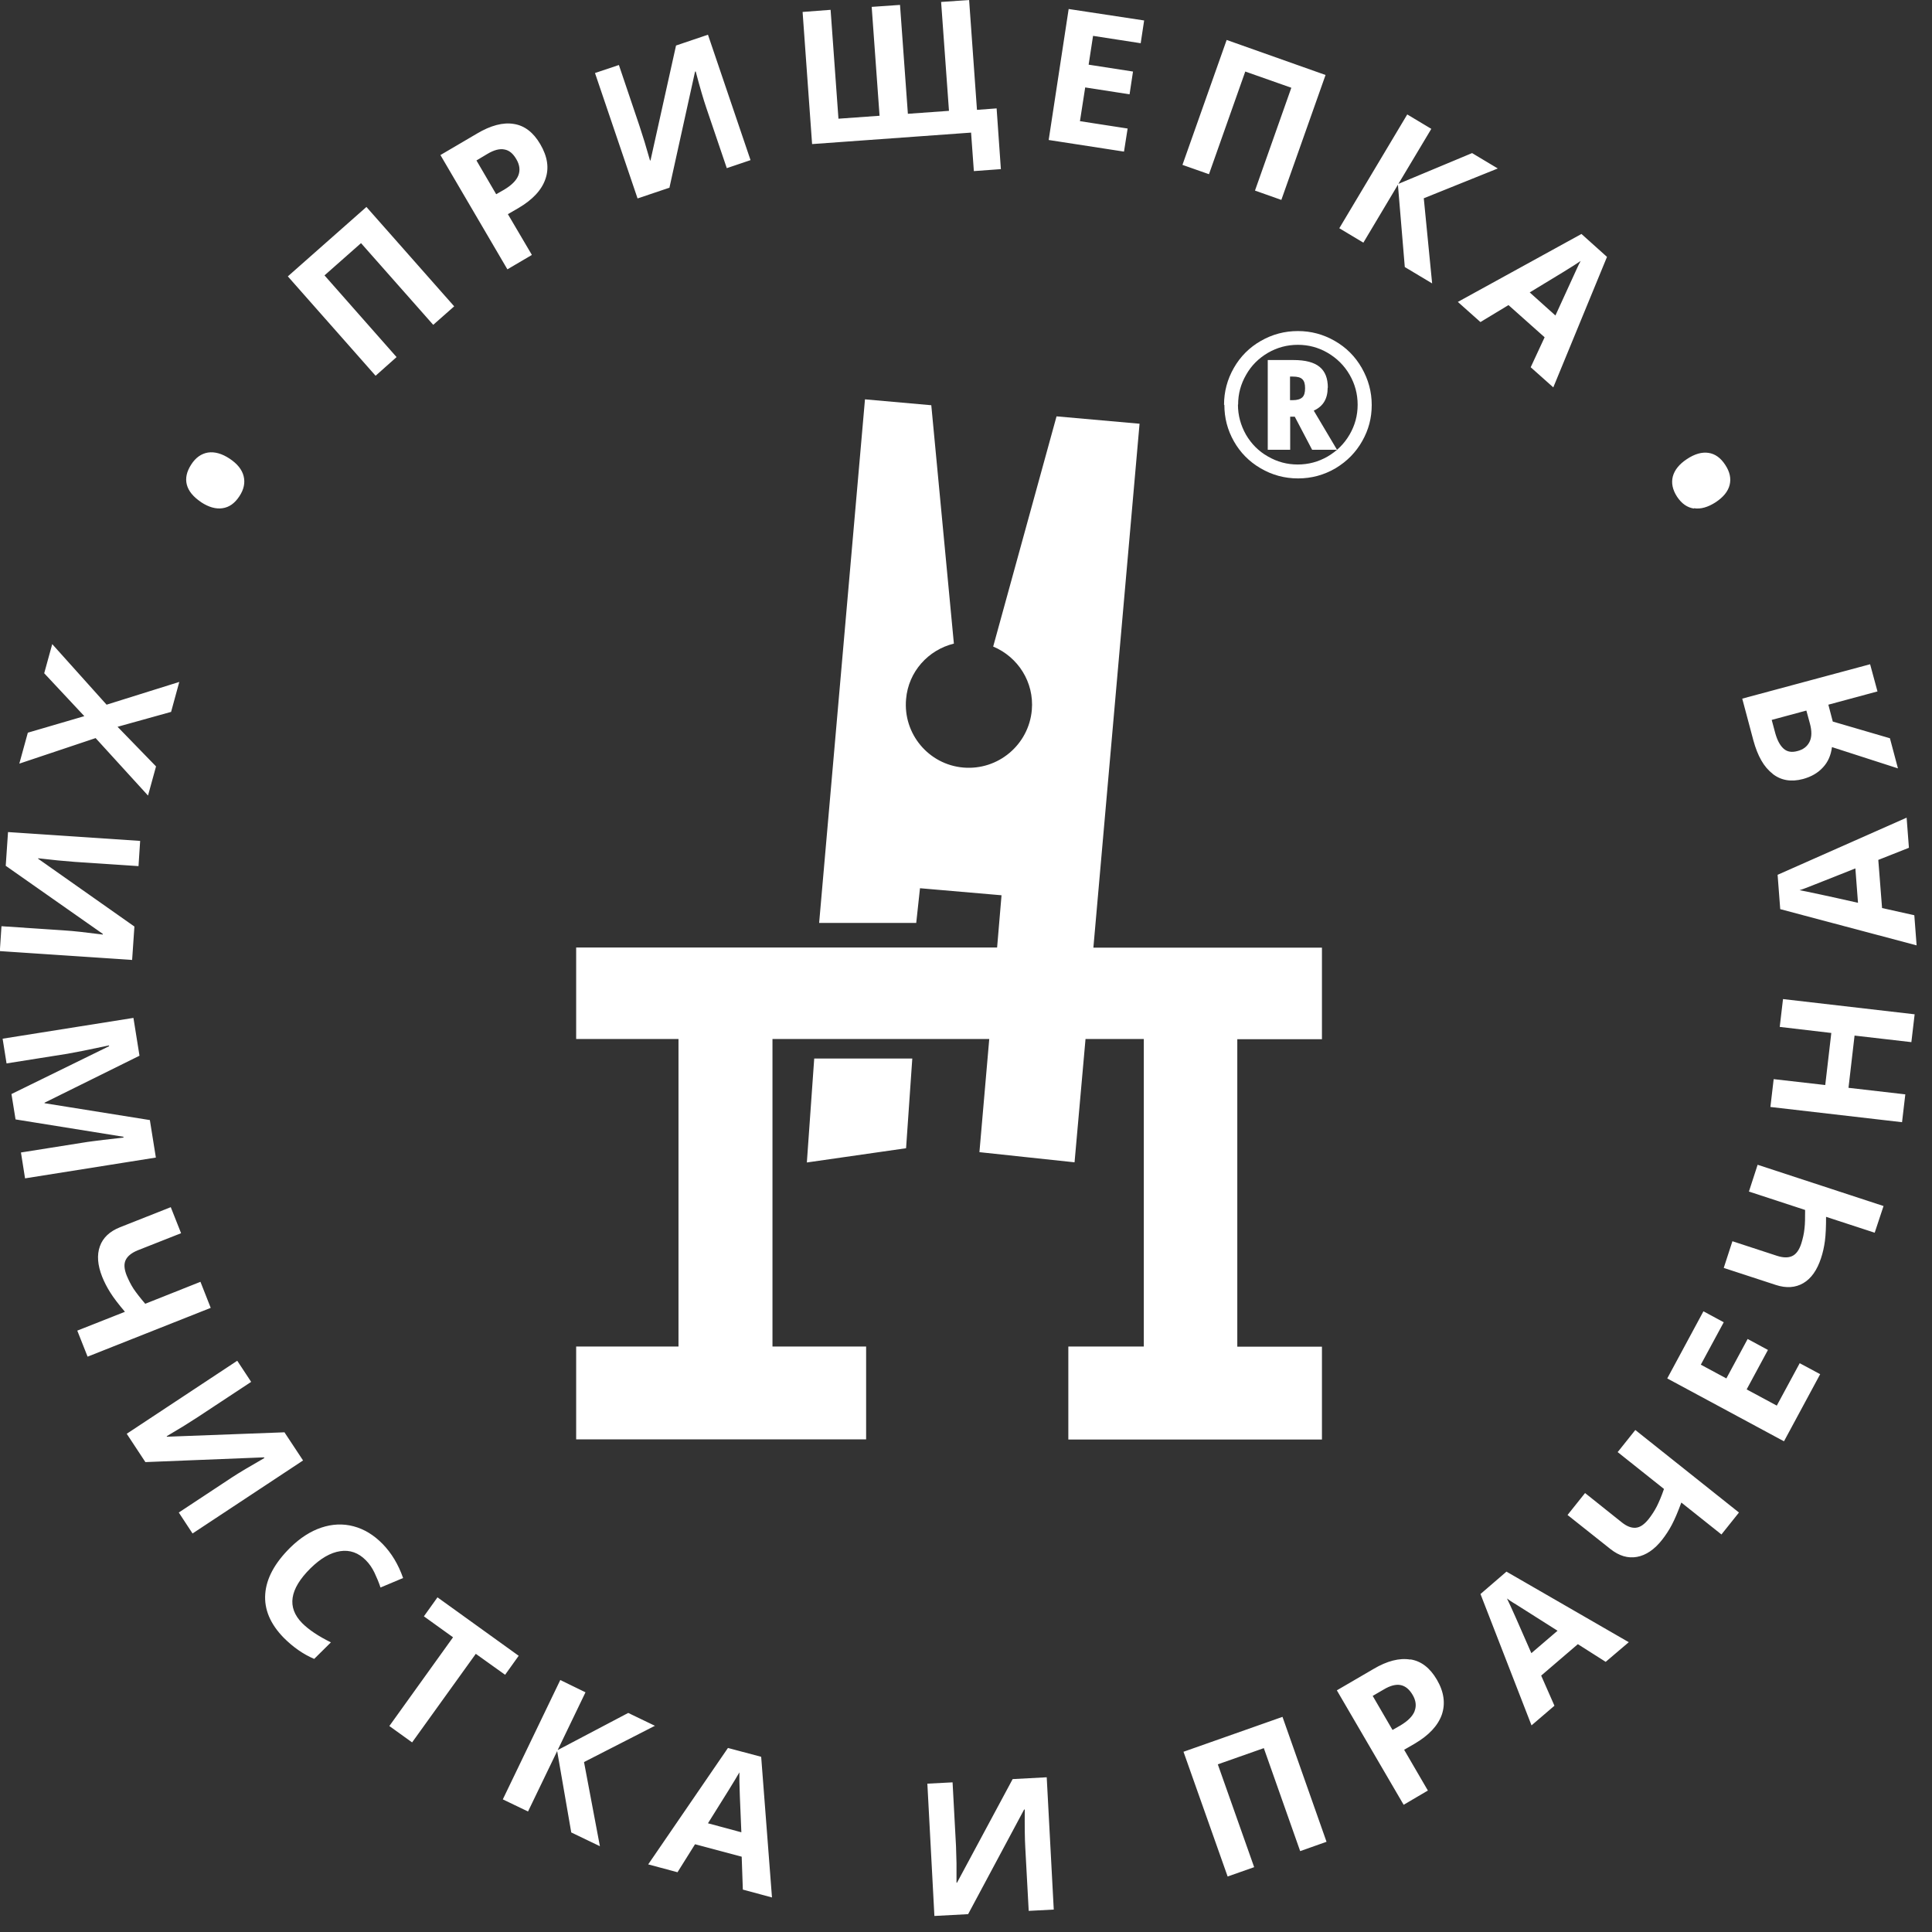 <?xml version="1.0" encoding="UTF-8"?> <svg xmlns="http://www.w3.org/2000/svg" width="118" height="118" viewBox="0 0 118 118" fill="none"><rect x="0" y="0" width="118" height="118" fill="#333333" stroke="none"/><g clip-path="url(#clip0_1491_2)"><path d="M78.79 24.44H78.97C79.23 24.44 79.42 24.38 79.54 24.27C79.66 24.16 79.71 23.97 79.71 23.71C79.71 23.45 79.66 23.27 79.54 23.16C79.43 23.05 79.24 23 78.96 23H78.79V24.45V24.44ZM81.09 23.68C81.09 24.36 80.81 24.82 80.24 25.08L81.66 27.47H80.14L79.08 25.45H78.8V27.47H77.43V21.99H79.01C79.73 21.99 80.26 22.13 80.6 22.41C80.94 22.69 81.1 23.11 81.1 23.68H81.09ZM75.61 24.72C75.61 25.37 75.78 25.98 76.1 26.55C76.43 27.11 76.87 27.56 77.44 27.88C78.01 28.21 78.61 28.37 79.26 28.37C79.91 28.37 80.52 28.21 81.09 27.88C81.65 27.55 82.1 27.11 82.43 26.54C82.76 25.97 82.92 25.37 82.92 24.72C82.92 24.07 82.76 23.46 82.43 22.89C82.1 22.32 81.65 21.88 81.09 21.55C80.52 21.22 79.92 21.06 79.27 21.06C78.62 21.06 78.01 21.22 77.44 21.55C76.88 21.88 76.43 22.32 76.11 22.89C75.78 23.46 75.62 24.06 75.62 24.71L75.61 24.72ZM74.76 24.72C74.76 23.92 74.96 23.17 75.36 22.47C75.76 21.77 76.31 21.22 77.01 20.82C77.71 20.42 78.46 20.22 79.27 20.22C80.08 20.22 80.82 20.42 81.52 20.82C82.22 21.22 82.77 21.77 83.17 22.47C83.57 23.17 83.78 23.92 83.78 24.73C83.78 25.54 83.59 26.25 83.2 26.94C82.81 27.63 82.27 28.18 81.57 28.6C80.87 29.01 80.11 29.22 79.28 29.22C78.45 29.22 77.69 29.01 76.99 28.6C76.29 28.19 75.75 27.64 75.36 26.95C74.97 26.26 74.78 25.52 74.78 24.73L74.76 24.72Z" fill="white"></path><path d="M49.28 71L55.34 70.13L55.72 64.65H49.73L49.28 71ZM65.25 82.25V87.92H80.74V82.25H75.57V63.47H80.74V57.88H66.78L69.6 25.88L64.53 25.43L60.66 39.49C62.17 40.12 63.17 41.66 63.02 43.37C62.83 45.49 60.96 47.06 58.84 46.88C56.72 46.7 55.15 44.82 55.34 42.7C55.48 41.02 56.7 39.69 58.26 39.31L56.88 24.75L52.83 24.39L50.03 56.37H55.96L56.19 54.25L61.17 54.68L60.9 57.87H35.19V63.46H41.44V82.24H35.19V87.91H52.9V82.24H47.18V63.46H60.42L59.82 70.37L65.63 70.99L66.3 63.46H69.86V82.24H65.27L65.25 82.25ZM40.01 105.41L38.37 104.62L34.06 106.89L35.76 103.36L34.22 102.61L30.71 109.9L32.25 110.64L34.03 106.95L34.89 111.92L36.64 112.76L35.67 107.62L40.01 105.4V105.41ZM12.24 78.29L8.87 79.63C8.57 79.28 8.33 78.97 8.16 78.72C7.99 78.46 7.86 78.19 7.74 77.91C7.58 77.51 7.56 77.19 7.68 76.95C7.8 76.71 8.04 76.52 8.4 76.37L11.06 75.32L10.43 73.73L7.32 74.96C6.7 75.21 6.29 75.59 6.1 76.12C5.91 76.65 5.96 77.27 6.24 77.98C6.37 78.3 6.53 78.62 6.74 78.95C6.94 79.27 7.24 79.66 7.63 80.12L4.72 81.27L5.35 82.86L12.87 79.88L12.24 78.28V78.29ZM31.68 101.13L26.72 97.56L25.89 98.72L27.67 100L23.78 105.42L25.17 106.42L29.06 101.01L30.85 102.29L31.68 101.13ZM108.52 85.85L106.68 84.86L107.98 82.45L106.74 81.78L105.44 84.19L103.88 83.35L105.28 80.76L104.04 80.09L101.83 84.19L108.96 88.03L111.17 83.93L109.92 83.26L108.52 85.85ZM17.38 87.48L10.2 87.75L10.18 87.72L11.2 87.11L12.08 86.55L15.34 84.4L14.49 83.11L7.74 87.57L8.88 89.3L16.12 89.01L16.15 89.05C15.26 89.56 14.6 89.95 14.16 90.24L10.92 92.38L11.76 93.66L18.51 89.2L17.38 87.49V87.48ZM23.37 94.3C22.83 93.75 22.24 93.39 21.59 93.22C20.95 93.05 20.29 93.08 19.63 93.3C18.97 93.52 18.33 93.93 17.73 94.52C16.78 95.46 16.27 96.4 16.2 97.35C16.13 98.3 16.51 99.19 17.33 100.03C17.91 100.61 18.53 101.04 19.19 101.32L20.21 100.31C19.44 99.93 18.86 99.54 18.46 99.14C17.51 98.18 17.68 97.06 18.96 95.79C19.58 95.18 20.18 94.83 20.78 94.74C21.37 94.65 21.9 94.84 22.35 95.3C22.56 95.51 22.73 95.76 22.87 96.05C23.01 96.35 23.14 96.65 23.24 96.96L24.62 96.38C24.33 95.55 23.91 94.85 23.36 94.29L23.37 94.3ZM86.4 104.51C86.28 104.82 85.99 105.11 85.54 105.38L85.05 105.66L83.84 103.58L84.51 103.19C84.91 102.95 85.26 102.86 85.55 102.92C85.84 102.98 86.08 103.18 86.28 103.52C86.48 103.86 86.52 104.19 86.4 104.5V104.51ZM86.13 101.36C85.48 101.25 84.72 101.44 83.88 101.94L81.65 103.24L85.73 110.23L87.21 109.36L85.76 106.87L86.4 106.5C87.27 105.99 87.82 105.4 88.06 104.73C88.29 104.06 88.2 103.34 87.76 102.59C87.34 101.87 86.8 101.45 86.14 101.35L86.13 101.36ZM9.15 68.41L2.72 67.38V67.35L8.52 64.48L8.15 62.17L0.16 63.44L0.4 64.95L4.12 64.36C4.54 64.29 5.39 64.12 6.66 63.85V63.9L0.7 66.82L0.95 68.37L7.54 69.43V69.48C6.53 69.59 5.91 69.67 5.68 69.7C5.44 69.73 5.24 69.76 5.06 69.79L1.28 70.39L1.53 71.97L9.52 70.7L9.15 68.39V68.41ZM92.51 97.94C92.71 98.07 93.58 98.62 95.13 99.6L93.53 100.97C92.75 99.18 92.26 98.07 92.04 97.63C92.15 97.71 92.3 97.82 92.5 97.94H92.51ZM90.42 97.35L93.54 105.38L94.94 104.18L94.13 102.34L96.37 100.42L98.07 101.5L99.48 100.3L92.01 95.99L90.42 97.36V97.35ZM98.79 88.68L101.63 90.94C101.48 91.38 101.33 91.73 101.19 92.01C101.05 92.28 100.88 92.54 100.7 92.77C100.43 93.11 100.17 93.29 99.9 93.31C99.63 93.33 99.35 93.22 99.04 92.97L96.81 91.19L95.74 92.53L98.36 94.61C98.89 95.03 99.43 95.19 99.98 95.09C100.53 94.99 101.05 94.64 101.52 94.04C101.73 93.77 101.93 93.47 102.11 93.13C102.29 92.79 102.48 92.34 102.69 91.77L105.14 93.72L106.21 92.38L99.88 87.34L98.81 88.68H98.79ZM61.85 108.66L58.45 114.99H58.42V113.8L58.39 112.76L58.18 108.86L56.64 108.94L57.07 117.02L59.13 116.91L62.55 110.52H62.59C62.58 111.54 62.59 112.31 62.62 112.83L62.83 116.71L64.36 116.63L63.93 108.55L61.88 108.66H61.85ZM43.24 111.36C44.28 109.71 44.92 108.67 45.16 108.25C45.16 108.38 45.16 108.57 45.16 108.81C45.16 109.05 45.2 110.08 45.28 111.91L43.24 111.36ZM44.46 106.76L39.59 113.87L41.38 114.35L42.45 112.64L45.3 113.4L45.37 115.41L47.15 115.89L46.49 107.3L44.46 106.76ZM72.28 106.98L74.98 114.61L76.6 114.04L74.38 107.76L77.19 106.77L79.41 113.06L81.02 112.49L78.33 104.86L72.29 106.99L72.28 106.98ZM59.31 8.1L59.48 10.45L61.13 10.33L60.87 6.62L59.67 6.71L59.19 0L57.48 0.12L57.96 6.77L55.45 6.95L54.97 0.3L53.24 0.42L53.72 7.07L51.21 7.25L50.73 0.6L49.02 0.73L49.6 8.8L59.3 8.1H59.31ZM103.46 31.04C103.87 31.11 104.31 30.98 104.78 30.68C105.25 30.37 105.54 30.02 105.64 29.62C105.74 29.22 105.65 28.81 105.37 28.39C105.09 27.96 104.75 27.72 104.35 27.66C103.95 27.6 103.51 27.72 103.03 28.04C102.56 28.35 102.28 28.7 102.17 29.1C102.07 29.5 102.15 29.91 102.43 30.34C102.71 30.76 103.05 31 103.46 31.06V31.04ZM68.87 7.85L65.96 7.4L66.28 5.34L68.99 5.76L69.2 4.37L66.49 3.95L66.76 2.19L69.67 2.64L69.88 1.25L65.27 0.55L64.05 8.55L68.65 9.26L68.87 7.86V7.85ZM76.06 4.37L78.87 5.36L76.65 11.64L78.26 12.21L80.96 4.58L74.92 2.44L72.22 10.07L73.84 10.64L76.06 4.36V4.37ZM85.38 11.28L85.8 16.31L87.47 17.31L86.96 12.11L91.48 10.29L89.91 9.35L85.41 11.23L87.42 7.87L85.95 6.99L81.8 13.94L83.27 14.82L85.37 11.3L85.38 11.28ZM110.33 43.41L110.54 44.18C110.67 44.65 110.66 45.03 110.52 45.31C110.38 45.59 110.14 45.78 109.79 45.87C109.43 45.97 109.15 45.92 108.93 45.72C108.71 45.52 108.55 45.21 108.43 44.79L108.21 43.97L110.32 43.4L110.33 43.41ZM108.26 47.26C108.78 47.67 109.4 47.77 110.12 47.58C110.63 47.44 111.03 47.21 111.34 46.87C111.65 46.54 111.83 46.12 111.89 45.63L115.92 46.93L115.43 45.09L111.94 44.07L111.67 43.04L114.67 42.23L114.22 40.57L106.41 42.67L107.09 45.22C107.35 46.17 107.73 46.85 108.26 47.25V47.26ZM110.44 54.18C110.66 54.1 111.62 53.71 113.32 53.04L113.48 55.14C111.58 54.71 110.39 54.46 109.91 54.37C110.04 54.33 110.22 54.27 110.44 54.18ZM108.74 55.53L117.06 57.74L116.92 55.9L114.95 55.46L114.72 52.52L116.59 51.78L116.45 49.94L108.57 53.43L108.73 55.52L108.74 55.53ZM108.7 62.72L111.85 63.09L111.48 66.27L108.33 65.91L108.13 67.61L116.17 68.54L116.37 66.84L112.9 66.44L113.27 63.25L116.74 63.65L116.94 61.95L108.9 61.02L108.7 62.72ZM8.21 56.59L2.33 52.45V52.42L3.52 52.55L4.56 52.64L8.46 52.9L8.56 51.36L0.49 50.82L0.35 52.88L6.28 57.04V57.08C5.26 56.95 4.49 56.86 3.97 56.83L0.09 56.57L-0.01 58.09L8.07 58.63L8.21 56.58V56.59ZM12.28 30.67C12.75 30.98 13.19 31.1 13.59 31.04C14 30.98 14.34 30.74 14.62 30.31C14.9 29.89 14.98 29.48 14.88 29.08C14.78 28.68 14.49 28.32 14.02 28.01C13.55 27.7 13.11 27.58 12.7 27.64C12.29 27.71 11.95 27.95 11.68 28.37C11.4 28.8 11.31 29.21 11.41 29.6C11.51 29.99 11.8 30.34 12.27 30.66L12.28 30.67ZM24.23 21.82L19.82 16.82L22.05 14.85L26.46 19.84L27.74 18.71L22.38 12.64L17.58 16.88L22.94 22.95L24.22 21.81L24.23 21.82ZM9.04 48.59L9.53 46.81L7.18 44.39L10.45 43.48L10.95 41.65L6.51 43.04L3.19 39.34L2.7 41.12L5.15 43.74L1.7 44.75L1.18 46.64L5.84 45.08L9.04 48.59ZM106.8 72.77L110.25 73.9C110.25 74.37 110.25 74.75 110.21 75.05C110.18 75.35 110.11 75.65 110.02 75.94C109.89 76.35 109.7 76.61 109.45 76.72C109.21 76.83 108.9 76.82 108.53 76.7L105.81 75.81L105.28 77.44L108.46 78.48C109.1 78.69 109.66 78.65 110.14 78.37C110.62 78.09 110.98 77.58 111.22 76.85C111.33 76.52 111.41 76.17 111.46 75.79C111.51 75.41 111.53 74.92 111.53 74.32L114.5 75.29L115.04 73.66L107.35 71.14L106.82 72.77H106.8ZM40.89 11.45L42.45 4.38L42.49 4.36C42.75 5.35 42.97 6.09 43.14 6.59L44.39 10.27L45.84 9.78L43.24 2.12L41.29 2.78L39.73 9.8H39.7L39.37 8.67L39.05 7.67L37.8 3.97L36.34 4.46L38.94 12.12L40.9 11.46L40.89 11.45ZM96.54 15.94C96.47 16.06 96.39 16.23 96.29 16.45C96.19 16.66 95.76 17.6 95 19.27L93.43 17.86C95.1 16.85 96.14 16.22 96.54 15.94ZM92.14 18.64L94.34 20.6L93.49 22.43L94.87 23.66L98.15 15.69L96.59 14.29L89.04 18.44L90.42 19.67L92.14 18.63V18.64ZM30.31 11.87L29.1 9.8L29.77 9.4C30.17 9.16 30.52 9.07 30.81 9.13C31.1 9.18 31.34 9.38 31.54 9.73C31.74 10.07 31.78 10.4 31.66 10.71C31.54 11.02 31.25 11.31 30.8 11.58L30.31 11.86V11.87ZM32.48 15.56L31.02 13.08L31.66 12.71C32.53 12.2 33.08 11.61 33.31 10.94C33.55 10.27 33.44 9.56 33 8.81C32.58 8.09 32.04 7.67 31.38 7.57C30.73 7.46 29.97 7.66 29.13 8.16L26.9 9.47L30.99 16.45L32.47 15.58L32.48 15.56Z" fill="white"></path></g><defs><clipPath id="clip0_1491_2"><rect width="117.07" height="117.02" fill="white"></rect></clipPath></defs></svg> 